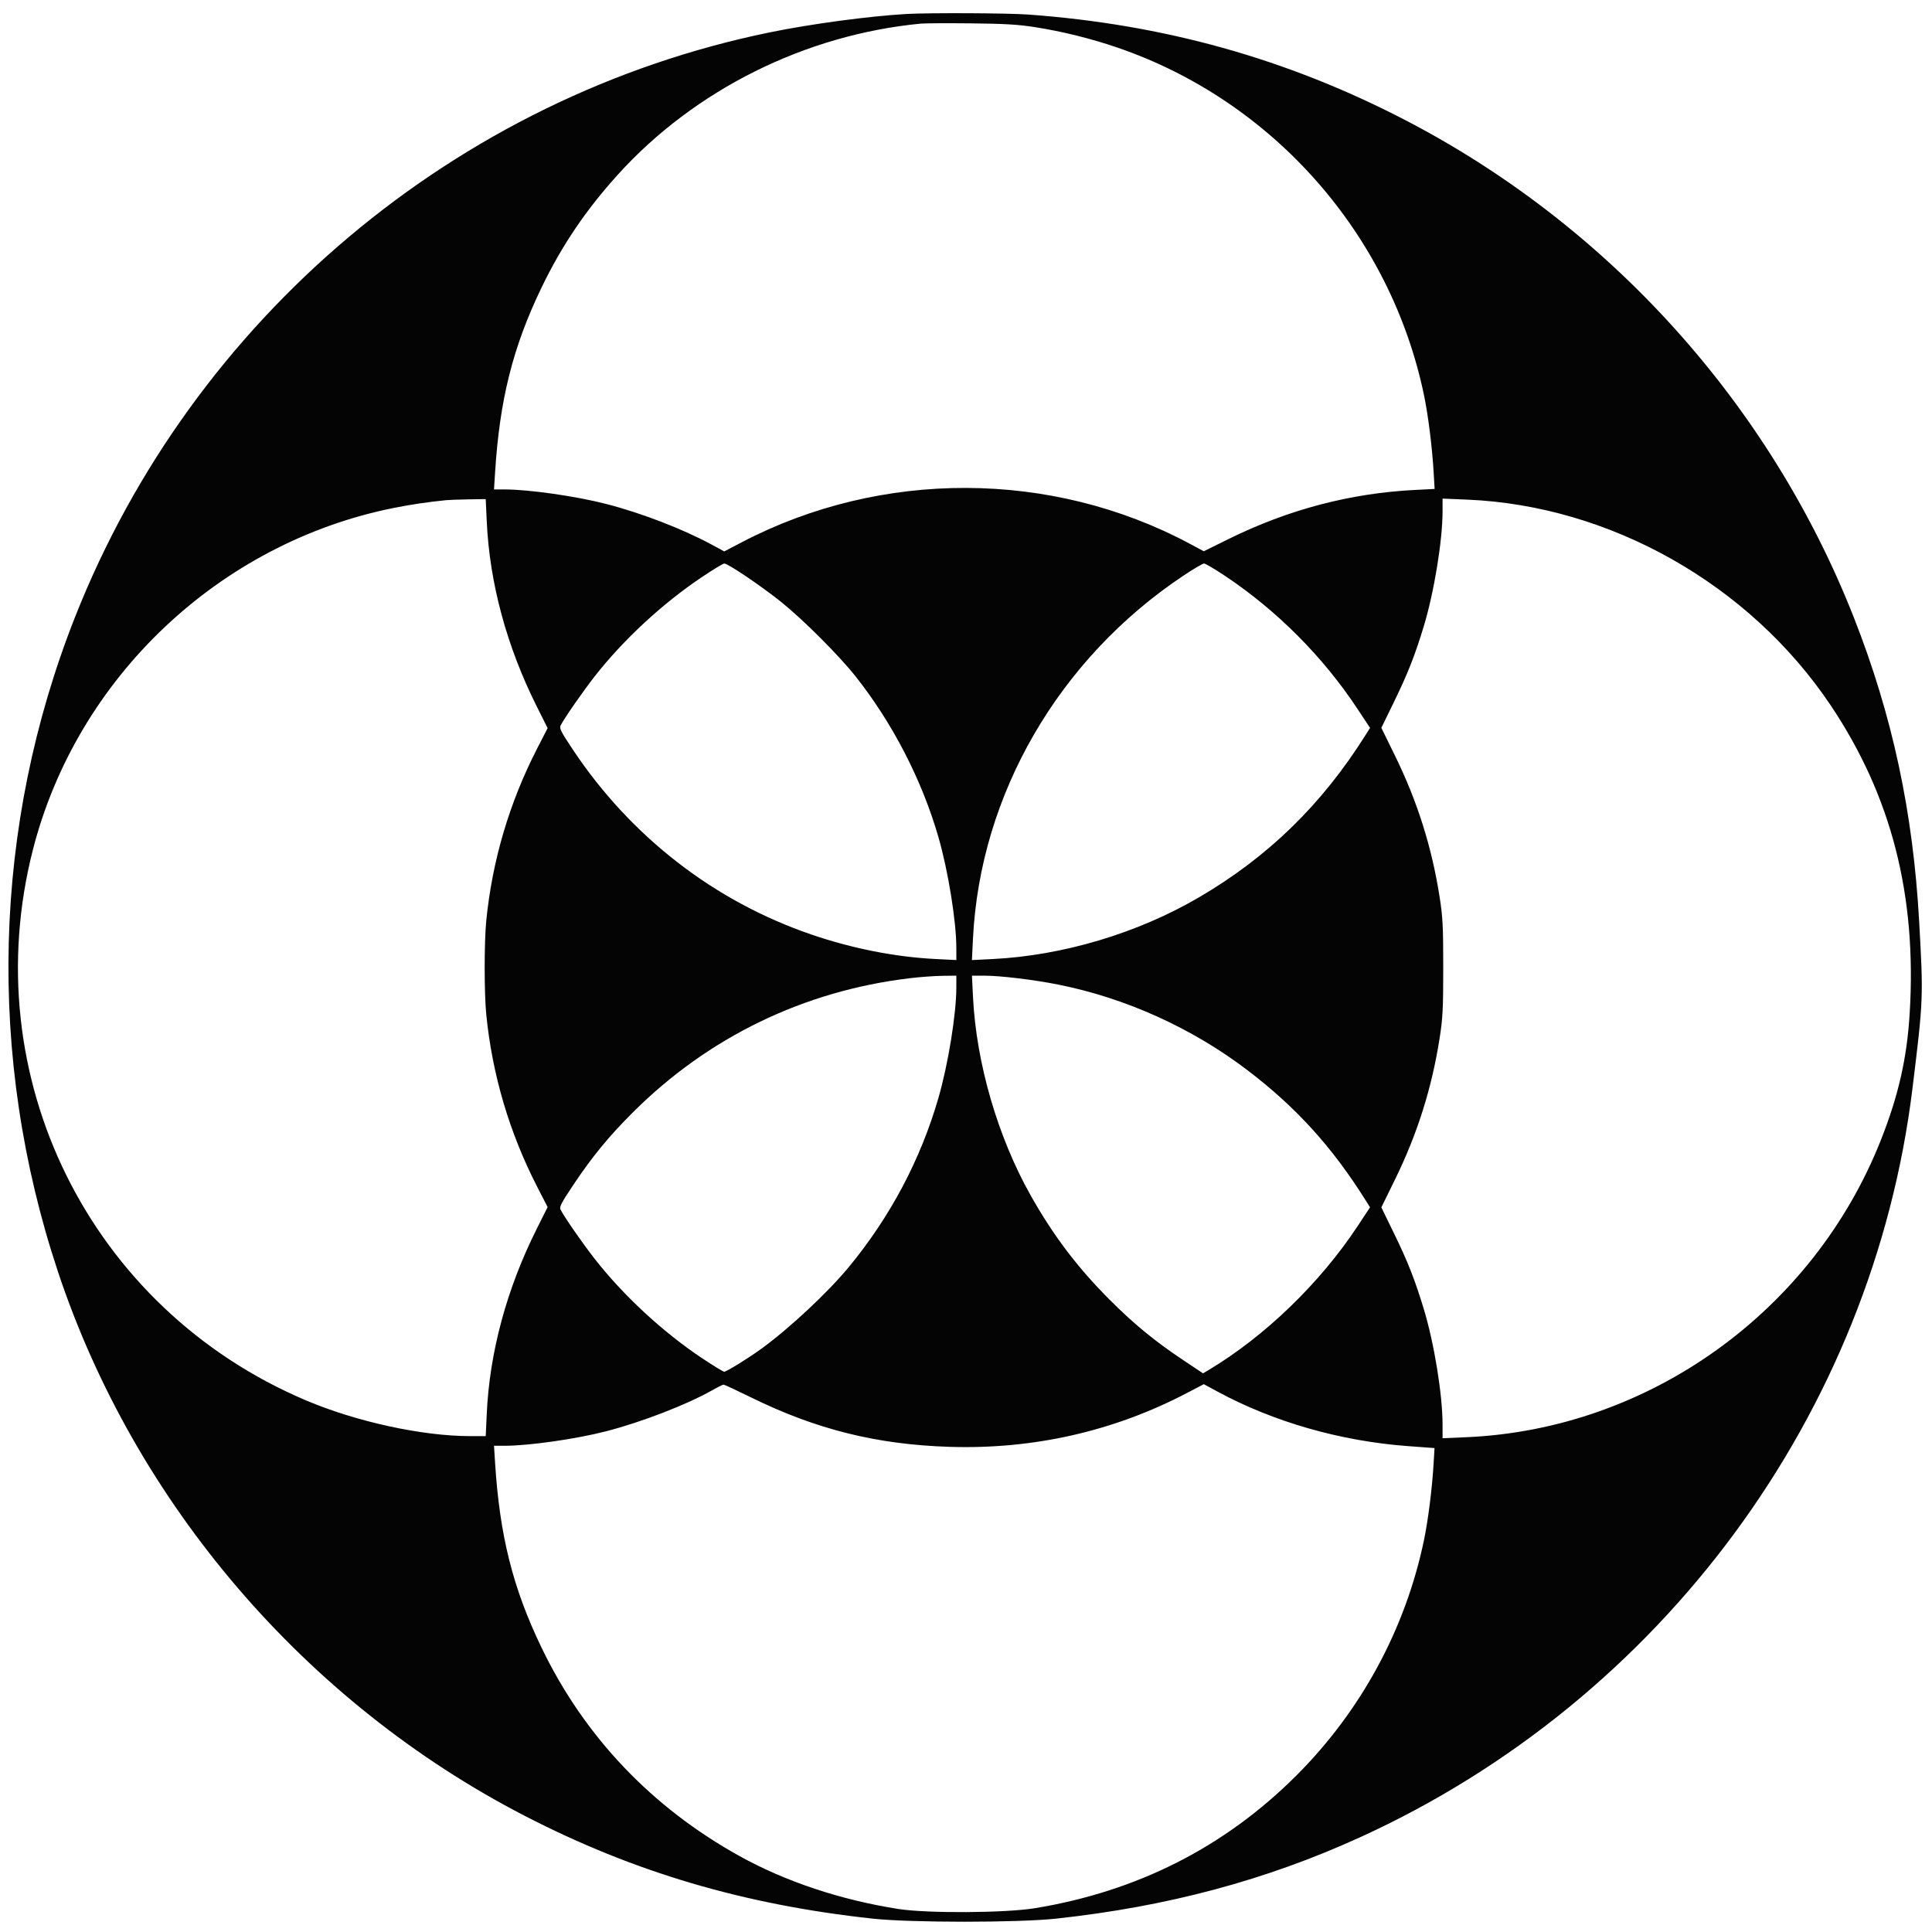<svg xmlns="http://www.w3.org/2000/svg" width="1200" height="1200" viewBox="0 0 1200 1200" version="1.1"><path d="" stroke="none" fill="#080404" fill-rule="evenodd"/><path d="M 563 8.685 C 539.588 10.027, 503.505 14.882, 478 20.122 C 283.395 60.106, 119.965 197.635, 46.677 383.088 C -4.647 512.959, -8.400 656.508, 36.038 790 C 84.008 934.106, 189.876 1057.542, 325.707 1127.740 C 393.491 1162.771, 461.972 1183.020, 542 1191.696 C 565.653 1194.260, 632.347 1194.260, 656 1191.696 C 725.226 1184.191, 786.405 1167.801, 845 1141.063 C 1032.187 1055.645, 1163.132 878.037, 1187.876 676 C 1194.638 620.786, 1194.672 619.937, 1192.037 572.500 C 1188.248 504.282, 1175.372 444.333, 1151.444 383.500 C 1099.167 250.598, 998.972 139.732, 871.778 74.051 C 798.691 36.310, 722.682 15.122, 638.500 9.022 C 625.897 8.109, 576.870 7.890, 563 8.685 M 572 14.665 C 500.235 21.496, 431.426 55.791, 383.734 108.500 C 363.871 130.452, 348.934 152.550, 336.417 178.500 C 318.530 215.585, 310.335 248.224, 307.482 293.750 L 306.840 304 313.314 304 C 328.496 304, 357.637 308.156, 376.500 313.011 C 398.388 318.645, 424.144 328.570, 442.022 338.259 L 449.845 342.498 460.672 336.834 C 547.429 291.454, 653.248 291.817, 739.096 337.789 L 747.692 342.392 763.096 334.795 C 800.245 316.472, 838.653 306.352, 878.785 304.312 L 891.070 303.688 890.477 293.594 C 889.542 277.677, 887.124 258.255, 884.503 245.617 C 863.761 145.588, 790.648 62.642, 694.059 29.557 C 677.604 23.921, 659.699 19.487, 642.664 16.829 C 632.353 15.220, 623.758 14.717, 603 14.506 C 588.425 14.358, 574.475 14.430, 572 14.665 M 277 310.671 C 265.648 311.810, 255.078 313.382, 244.485 315.506 C 136.224 337.221, 47.885 420.835, 20.510 527.500 C -15.702 668.597, 55.725 812.844, 190 869.785 C 221.386 883.094, 262.313 892, 292.090 892 L 301.693 892 302.321 878.250 C 304.074 839.893, 314.738 800.441, 333.443 763.113 L 340.139 749.751 333.655 737.126 C 316.384 703.496, 305.739 667.486, 302.029 630.144 C 300.706 616.825, 300.706 585.175, 302.029 571.856 C 305.739 534.514, 316.384 498.504, 333.655 464.874 L 340.139 452.249 333.443 438.887 C 314.738 401.559, 304.074 362.107, 302.321 323.750 L 301.693 310 291.096 310.160 C 285.268 310.248, 278.925 310.478, 277 310.671 M 896 317.601 C 896 335.702, 890.758 367.784, 884.338 388.967 C 878.841 407.108, 874.457 418.250, 865.914 435.787 L 857.980 452.074 866.418 469.287 C 880.343 497.696, 889.306 526.063, 894.166 557.107 C 896.128 569.636, 896.419 575.320, 896.419 601 C 896.419 626.680, 896.128 632.364, 894.166 644.893 C 889.306 675.937, 880.343 704.304, 866.418 732.713 L 857.980 749.926 865.914 766.213 C 874.457 783.750, 878.841 794.892, 884.338 813.033 C 890.833 834.466, 896 866.307, 896 884.899 L 896 893.311 910.750 892.675 C 1024.159 887.788, 1126.195 814.615, 1168.295 707.984 C 1179.184 680.406, 1184.420 657.363, 1186.130 629.500 C 1190.639 556.022, 1174.726 494.123, 1136.836 437.758 C 1086.462 362.822, 1000.084 314.028, 911.250 310.326 L 896 309.690 896 317.601 M 436 358.410 C 411.440 374.872, 387.082 397.439, 369.294 420.209 C 361.897 429.678, 350.817 445.635, 348.224 450.552 C 347.293 452.317, 348.371 454.448, 355.916 465.763 C 391.900 519.724, 443.591 559.771, 503.941 580.443 C 529.369 589.152, 556.090 594.416, 581.250 595.672 L 594 596.309 594 588.898 C 594 572.367, 588.970 541.132, 582.927 520.129 C 572.709 484.622, 554.386 449.071, 531.320 420 C 521.093 407.110, 498.935 384.931, 485.500 374.136 C 472.951 364.052, 452.164 349.989, 449.848 350.015 C 449.107 350.024, 442.875 353.801, 436 358.410 M 734.928 357.625 C 657.595 409.219, 608.763 493.461, 604.338 582.912 L 603.674 596.325 616.587 595.680 C 660.146 593.507, 706.452 579.685, 744.434 557.519 C 787.594 532.332, 821.041 499.745, 848.323 456.303 L 850.958 452.106 843.157 440.303 C 821.723 407.876, 793.107 379.151, 760.814 357.645 C 754.500 353.440, 748.664 350, 747.845 350 C 747.026 350, 741.214 353.431, 734.928 357.625 M 565 607.593 C 499.144 615.487, 439.826 644.253, 393.011 691 C 378.033 705.956, 367.730 718.521, 355.916 736.237 C 348.371 747.552, 347.293 749.683, 348.224 751.448 C 350.817 756.365, 361.897 772.322, 369.294 781.791 C 387.140 804.637, 411.588 827.267, 436.074 843.609 C 442.989 848.224, 449.181 852, 449.834 852 C 451.239 852, 465.185 843.372, 473 837.668 C 490.604 824.820, 514.146 802.811, 527.199 787 C 552.947 755.811, 571.771 720.301, 582.860 682 C 588.928 661.043, 594 629.741, 594 613.256 L 594 606 585.250 606.107 C 580.438 606.166, 571.325 606.835, 565 607.593 M 604.346 619.250 C 606.387 660.503, 619.831 706.582, 640.450 742.998 C 654.549 767.898, 669.466 787.536, 689.467 807.526 C 704.461 822.513, 717.220 832.980, 734.823 844.735 L 747.230 853.021 750.865 850.842 C 785.687 829.970, 819.825 796.996, 843.157 761.697 L 850.958 749.894 848.323 745.697 C 827.272 712.177, 804.918 687.585, 774.500 664.483 C 740.225 638.452, 699.110 619.885, 657.261 611.539 C 641.920 608.479, 621.259 606, 611.101 606 L 603.690 606 604.346 619.250 M 442.106 863.655 C 426.551 872.470, 398.315 883.374, 376.500 888.989 C 357.637 893.844, 328.496 898, 313.314 898 L 306.840 898 307.482 908.250 C 310.335 953.776, 318.530 986.415, 336.417 1023.500 C 363.015 1078.644, 404.863 1122.665, 459.411 1152.882 C 487.979 1168.708, 522.197 1180.099, 558 1185.701 C 575.948 1188.509, 624.542 1188.223, 642.913 1185.201 C 706.437 1174.752, 760.603 1147.283, 805.004 1103 C 845.336 1062.776, 873.034 1011.695, 884.503 956.383 C 887.084 943.939, 889.527 924.437, 890.445 908.963 L 891.010 899.425 874.645 898.219 C 832.688 895.128, 791.019 883.200, 756.105 864.285 L 747.709 859.737 737.105 865.283 C 691.797 888.980, 641.995 900.282, 590 898.667 C 544.696 897.260, 506.988 887.879, 466.403 867.917 C 457.549 863.563, 449.899 860.007, 449.403 860.015 C 448.906 860.024, 445.622 861.662, 442.106 863.655" stroke="none" fill="#040404" fill-rule="evenodd"/></svg>